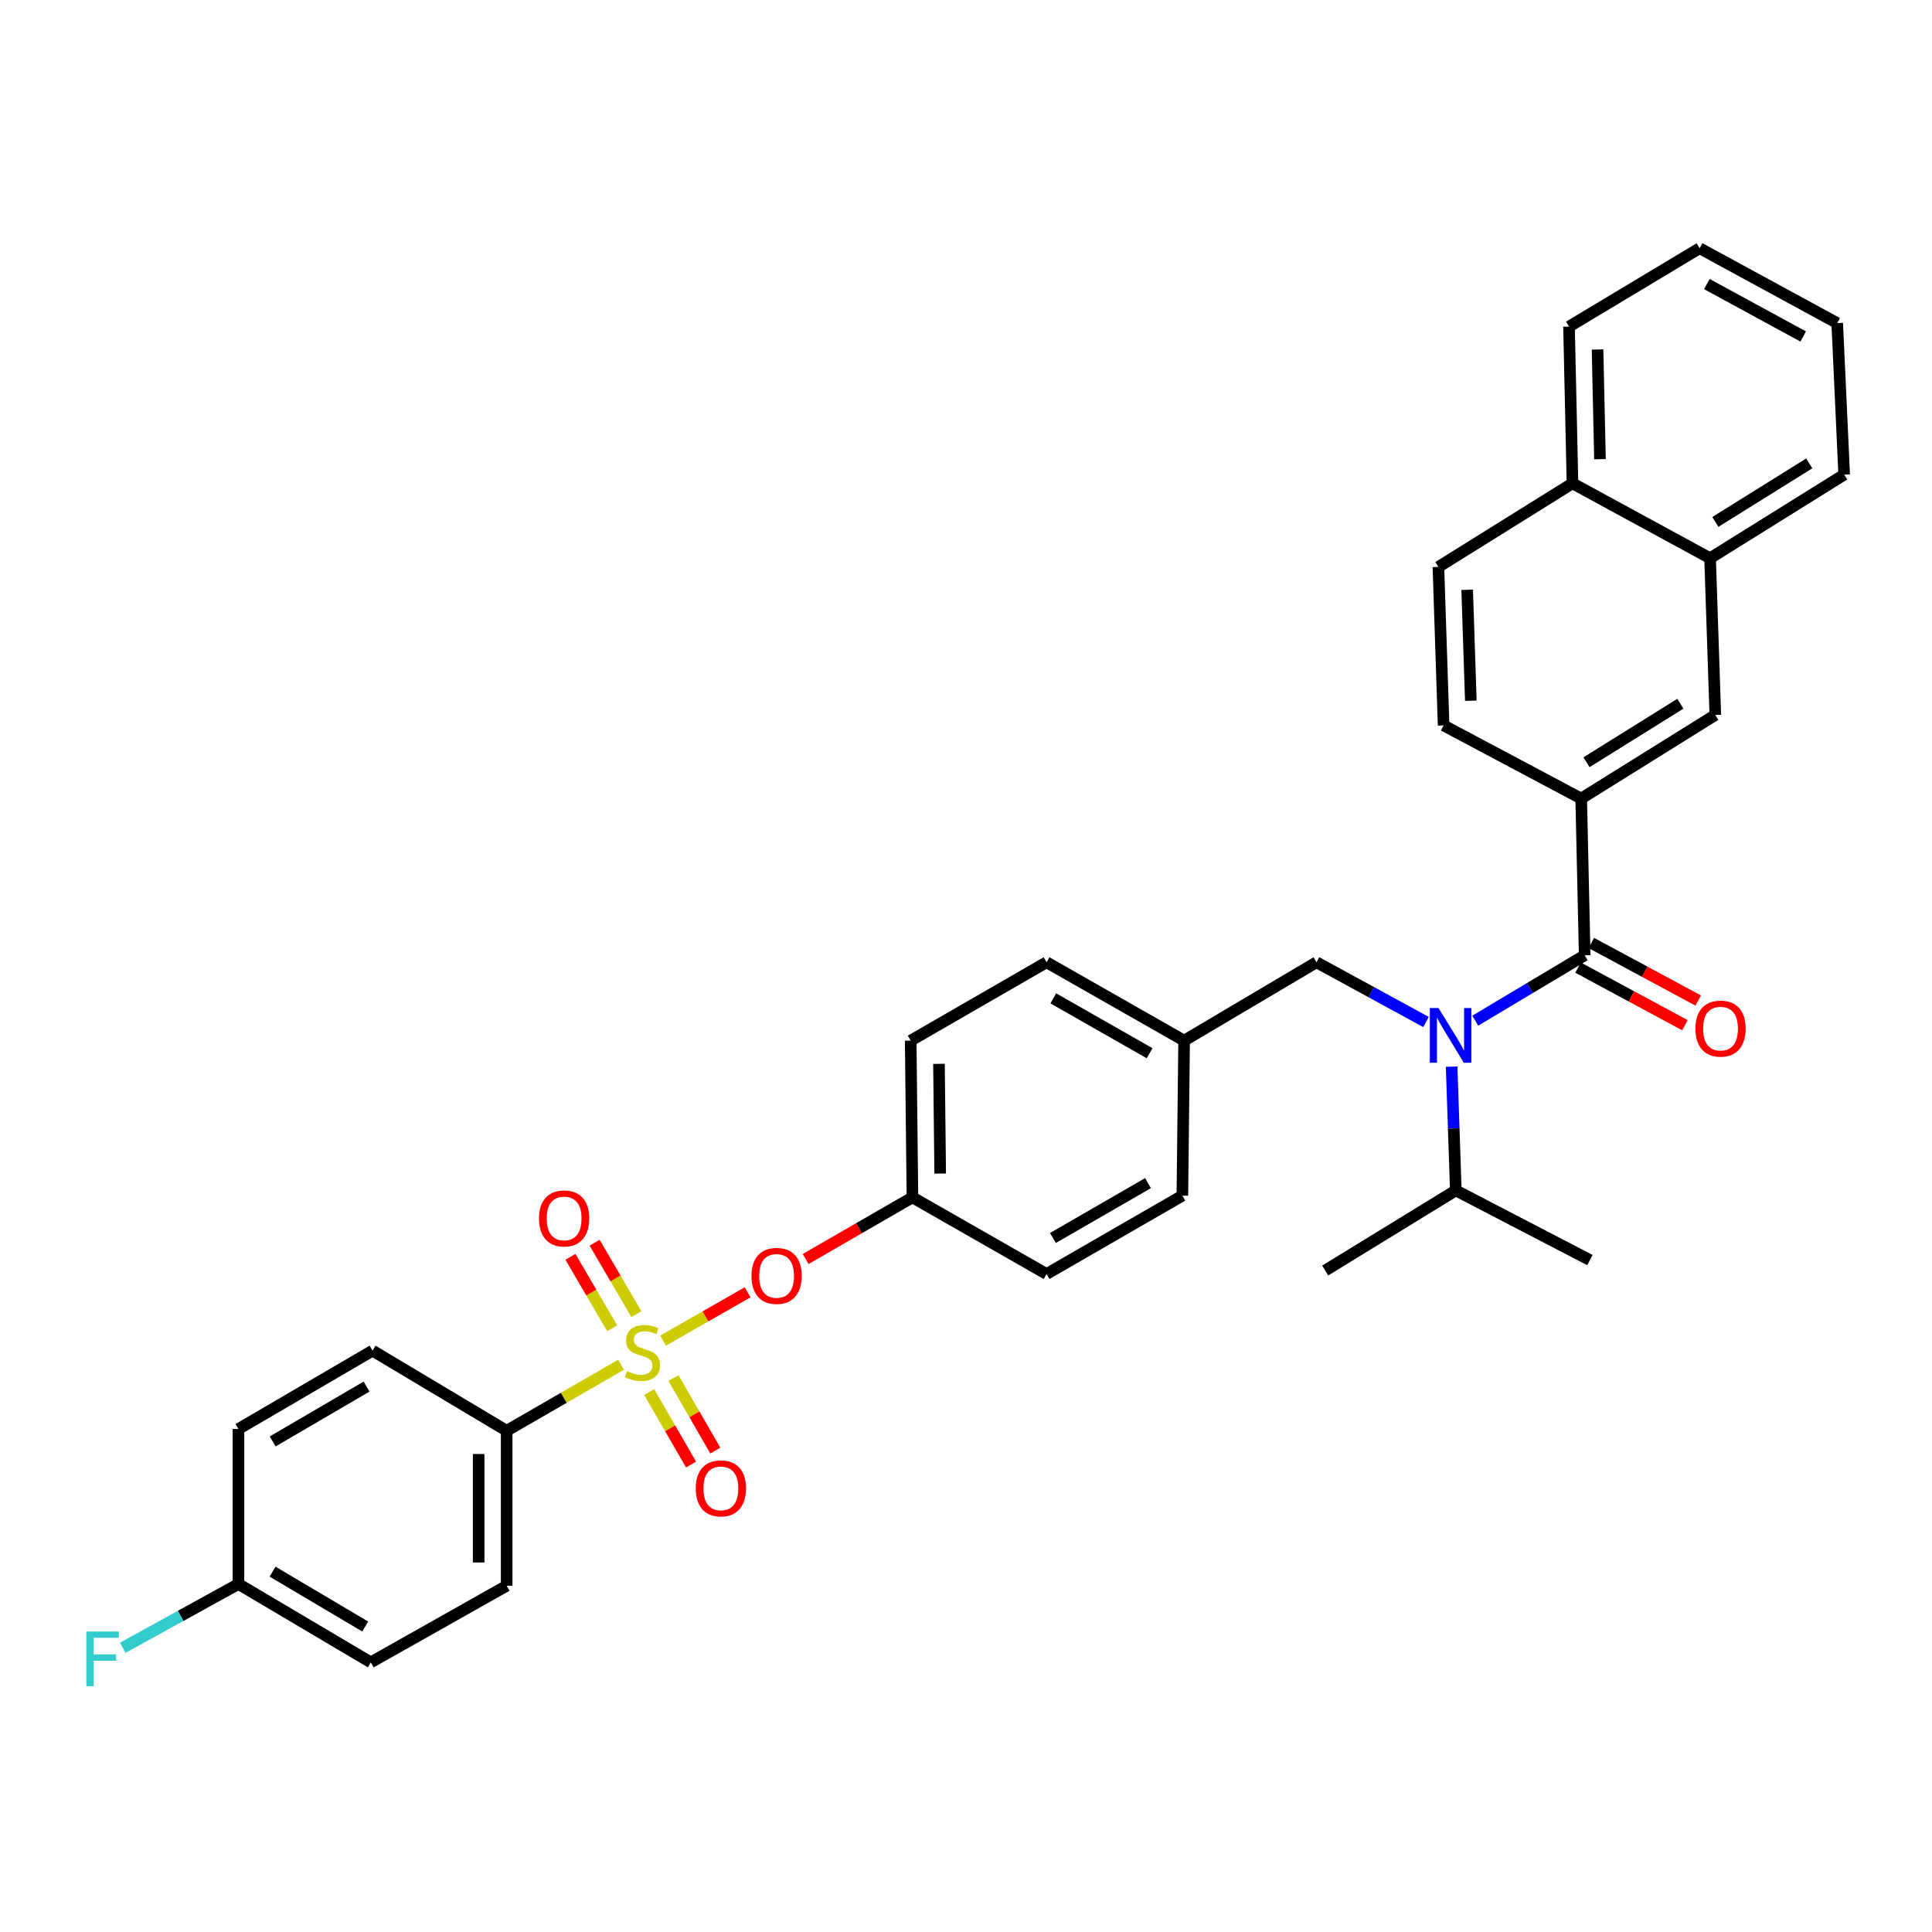 <?xml version='1.0' encoding='iso-8859-1'?>
<svg version='1.1' baseProfile='full'
              xmlns='http://www.w3.org/2000/svg'
                      xmlns:rdkit='http://www.rdkit.org/xml'
                      xmlns:xlink='http://www.w3.org/1999/xlink'
                  xml:space='preserve'
width='1000px' height='1000px' viewBox='0 0 1000 1000'>
<!-- END OF HEADER -->
<rect style='opacity:1.0;fill:#FFFFFF;stroke:none' width='1000' height='1000' x='0' y='0'> </rect>
<path class='bond-0' d='M 751.365,552.093 L 752.446,584.124' style='fill:none;fill-rule:evenodd;stroke:#0000FF;stroke-width:6px;stroke-linecap:butt;stroke-linejoin:miter;stroke-opacity:1' />
<path class='bond-0' d='M 752.446,584.124 L 753.526,616.155' style='fill:none;fill-rule:evenodd;stroke:#000000;stroke-width:6px;stroke-linecap:butt;stroke-linejoin:miter;stroke-opacity:1' />
<path class='bond-1' d='M 738.103,528.99 L 709.756,513.53' style='fill:none;fill-rule:evenodd;stroke:#0000FF;stroke-width:6px;stroke-linecap:butt;stroke-linejoin:miter;stroke-opacity:1' />
<path class='bond-1' d='M 709.756,513.53 L 681.408,498.07' style='fill:none;fill-rule:evenodd;stroke:#000000;stroke-width:6px;stroke-linecap:butt;stroke-linejoin:miter;stroke-opacity:1' />
<path class='bond-2' d='M 763.581,528.303 L 791.907,511.382' style='fill:none;fill-rule:evenodd;stroke:#0000FF;stroke-width:6px;stroke-linecap:butt;stroke-linejoin:miter;stroke-opacity:1' />
<path class='bond-2' d='M 791.907,511.382 L 820.232,494.462' style='fill:none;fill-rule:evenodd;stroke:#000000;stroke-width:6px;stroke-linecap:butt;stroke-linejoin:miter;stroke-opacity:1' />
<path class='bond-3' d='M 681.408,498.07 L 612.898,538.632' style='fill:none;fill-rule:evenodd;stroke:#000000;stroke-width:6px;stroke-linecap:butt;stroke-linejoin:miter;stroke-opacity:1' />
<path class='bond-4' d='M 818.428,413.331 L 887.84,370.064' style='fill:none;fill-rule:evenodd;stroke:#000000;stroke-width:6px;stroke-linecap:butt;stroke-linejoin:miter;stroke-opacity:1' />
<path class='bond-4' d='M 821.17,394.538 L 869.759,364.25' style='fill:none;fill-rule:evenodd;stroke:#000000;stroke-width:6px;stroke-linecap:butt;stroke-linejoin:miter;stroke-opacity:1' />
<path class='bond-5' d='M 818.428,413.331 L 747.212,375.476' style='fill:none;fill-rule:evenodd;stroke:#000000;stroke-width:6px;stroke-linecap:butt;stroke-linejoin:miter;stroke-opacity:1' />
<path class='bond-6' d='M 818.428,413.331 L 820.232,494.462' style='fill:none;fill-rule:evenodd;stroke:#000000;stroke-width:6px;stroke-linecap:butt;stroke-linejoin:miter;stroke-opacity:1' />
<path class='bond-7' d='M 816.795,500.844 L 844.454,515.738' style='fill:none;fill-rule:evenodd;stroke:#000000;stroke-width:6px;stroke-linecap:butt;stroke-linejoin:miter;stroke-opacity:1' />
<path class='bond-7' d='M 844.454,515.738 L 872.113,530.632' style='fill:none;fill-rule:evenodd;stroke:#FF0000;stroke-width:6px;stroke-linecap:butt;stroke-linejoin:miter;stroke-opacity:1' />
<path class='bond-7' d='M 823.669,488.08 L 851.328,502.974' style='fill:none;fill-rule:evenodd;stroke:#000000;stroke-width:6px;stroke-linecap:butt;stroke-linejoin:miter;stroke-opacity:1' />
<path class='bond-7' d='M 851.328,502.974 L 878.986,517.868' style='fill:none;fill-rule:evenodd;stroke:#FF0000;stroke-width:6px;stroke-linecap:butt;stroke-linejoin:miter;stroke-opacity:1' />
<path class='bond-8' d='M 887.84,370.064 L 885.134,288.933' style='fill:none;fill-rule:evenodd;stroke:#000000;stroke-width:6px;stroke-linecap:butt;stroke-linejoin:miter;stroke-opacity:1' />
<path class='bond-9' d='M 885.134,288.933 L 954.545,245.665' style='fill:none;fill-rule:evenodd;stroke:#000000;stroke-width:6px;stroke-linecap:butt;stroke-linejoin:miter;stroke-opacity:1' />
<path class='bond-9' d='M 887.876,270.139 L 936.465,239.852' style='fill:none;fill-rule:evenodd;stroke:#000000;stroke-width:6px;stroke-linecap:butt;stroke-linejoin:miter;stroke-opacity:1' />
<path class='bond-10' d='M 885.134,288.933 L 813.917,250.175' style='fill:none;fill-rule:evenodd;stroke:#000000;stroke-width:6px;stroke-linecap:butt;stroke-linejoin:miter;stroke-opacity:1' />
<path class='bond-11' d='M 753.526,616.155 L 822.938,652.214' style='fill:none;fill-rule:evenodd;stroke:#000000;stroke-width:6px;stroke-linecap:butt;stroke-linejoin:miter;stroke-opacity:1' />
<path class='bond-12' d='M 753.526,616.155 L 685.919,657.618' style='fill:none;fill-rule:evenodd;stroke:#000000;stroke-width:6px;stroke-linecap:butt;stroke-linejoin:miter;stroke-opacity:1' />
<path class='bond-13' d='M 262.246,740.553 L 262.246,820.782' style='fill:none;fill-rule:evenodd;stroke:#000000;stroke-width:6px;stroke-linecap:butt;stroke-linejoin:miter;stroke-opacity:1' />
<path class='bond-13' d='M 247.749,752.587 L 247.749,808.748' style='fill:none;fill-rule:evenodd;stroke:#000000;stroke-width:6px;stroke-linecap:butt;stroke-linejoin:miter;stroke-opacity:1' />
<path class='bond-14' d='M 262.246,740.553 L 192.834,699.09' style='fill:none;fill-rule:evenodd;stroke:#000000;stroke-width:6px;stroke-linecap:butt;stroke-linejoin:miter;stroke-opacity:1' />
<path class='bond-15' d='M 262.246,740.553 L 291.845,723.477' style='fill:none;fill-rule:evenodd;stroke:#000000;stroke-width:6px;stroke-linecap:butt;stroke-linejoin:miter;stroke-opacity:1' />
<path class='bond-15' d='M 291.845,723.477 L 321.443,706.401' style='fill:none;fill-rule:evenodd;stroke:#CCCC00;stroke-width:6px;stroke-linecap:butt;stroke-linejoin:miter;stroke-opacity:1' />
<path class='bond-16' d='M 386.966,668.896 L 365.082,681.401' style='fill:none;fill-rule:evenodd;stroke:#FF0000;stroke-width:6px;stroke-linecap:butt;stroke-linejoin:miter;stroke-opacity:1' />
<path class='bond-16' d='M 365.082,681.401 L 343.199,693.907' style='fill:none;fill-rule:evenodd;stroke:#CCCC00;stroke-width:6px;stroke-linecap:butt;stroke-linejoin:miter;stroke-opacity:1' />
<path class='bond-17' d='M 416.994,651.654 L 444.636,635.709' style='fill:none;fill-rule:evenodd;stroke:#FF0000;stroke-width:6px;stroke-linecap:butt;stroke-linejoin:miter;stroke-opacity:1' />
<path class='bond-17' d='M 444.636,635.709 L 472.278,619.763' style='fill:none;fill-rule:evenodd;stroke:#000000;stroke-width:6px;stroke-linecap:butt;stroke-linejoin:miter;stroke-opacity:1' />
<path class='bond-18' d='M 336.031,720.524 L 346.861,739.292' style='fill:none;fill-rule:evenodd;stroke:#CCCC00;stroke-width:6px;stroke-linecap:butt;stroke-linejoin:miter;stroke-opacity:1' />
<path class='bond-18' d='M 346.861,739.292 L 357.691,758.059' style='fill:none;fill-rule:evenodd;stroke:#FF0000;stroke-width:6px;stroke-linecap:butt;stroke-linejoin:miter;stroke-opacity:1' />
<path class='bond-18' d='M 348.588,713.278 L 359.418,732.046' style='fill:none;fill-rule:evenodd;stroke:#CCCC00;stroke-width:6px;stroke-linecap:butt;stroke-linejoin:miter;stroke-opacity:1' />
<path class='bond-18' d='M 359.418,732.046 L 370.248,750.813' style='fill:none;fill-rule:evenodd;stroke:#FF0000;stroke-width:6px;stroke-linecap:butt;stroke-linejoin:miter;stroke-opacity:1' />
<path class='bond-19' d='M 329.385,680.205 L 318.581,661.715' style='fill:none;fill-rule:evenodd;stroke:#CCCC00;stroke-width:6px;stroke-linecap:butt;stroke-linejoin:miter;stroke-opacity:1' />
<path class='bond-19' d='M 318.581,661.715 L 307.776,643.225' style='fill:none;fill-rule:evenodd;stroke:#FF0000;stroke-width:6px;stroke-linecap:butt;stroke-linejoin:miter;stroke-opacity:1' />
<path class='bond-19' d='M 316.868,687.519 L 306.064,669.029' style='fill:none;fill-rule:evenodd;stroke:#CCCC00;stroke-width:6px;stroke-linecap:butt;stroke-linejoin:miter;stroke-opacity:1' />
<path class='bond-19' d='M 306.064,669.029 L 295.259,650.54' style='fill:none;fill-rule:evenodd;stroke:#FF0000;stroke-width:6px;stroke-linecap:butt;stroke-linejoin:miter;stroke-opacity:1' />
<path class='bond-20' d='M 262.246,820.782 L 191.932,860.441' style='fill:none;fill-rule:evenodd;stroke:#000000;stroke-width:6px;stroke-linecap:butt;stroke-linejoin:miter;stroke-opacity:1' />
<path class='bond-21' d='M 612.898,538.632 L 541.69,498.07' style='fill:none;fill-rule:evenodd;stroke:#000000;stroke-width:6px;stroke-linecap:butt;stroke-linejoin:miter;stroke-opacity:1' />
<path class='bond-21' d='M 595.041,545.145 L 545.196,516.752' style='fill:none;fill-rule:evenodd;stroke:#000000;stroke-width:6px;stroke-linecap:butt;stroke-linejoin:miter;stroke-opacity:1' />
<path class='bond-22' d='M 612.898,538.632 L 611.996,618.861' style='fill:none;fill-rule:evenodd;stroke:#000000;stroke-width:6px;stroke-linecap:butt;stroke-linejoin:miter;stroke-opacity:1' />
<path class='bond-23' d='M 472.278,619.763 L 541.69,659.422' style='fill:none;fill-rule:evenodd;stroke:#000000;stroke-width:6px;stroke-linecap:butt;stroke-linejoin:miter;stroke-opacity:1' />
<path class='bond-24' d='M 472.278,619.763 L 471.376,538.632' style='fill:none;fill-rule:evenodd;stroke:#000000;stroke-width:6px;stroke-linecap:butt;stroke-linejoin:miter;stroke-opacity:1' />
<path class='bond-24' d='M 486.64,607.432 L 486.008,550.64' style='fill:none;fill-rule:evenodd;stroke:#000000;stroke-width:6px;stroke-linecap:butt;stroke-linejoin:miter;stroke-opacity:1' />
<path class='bond-25' d='M 541.69,498.07 L 471.376,538.632' style='fill:none;fill-rule:evenodd;stroke:#000000;stroke-width:6px;stroke-linecap:butt;stroke-linejoin:miter;stroke-opacity:1' />
<path class='bond-26' d='M 611.996,618.861 L 541.69,659.422' style='fill:none;fill-rule:evenodd;stroke:#000000;stroke-width:6px;stroke-linecap:butt;stroke-linejoin:miter;stroke-opacity:1' />
<path class='bond-26' d='M 594.205,612.387 L 544.991,640.78' style='fill:none;fill-rule:evenodd;stroke:#000000;stroke-width:6px;stroke-linecap:butt;stroke-linejoin:miter;stroke-opacity:1' />
<path class='bond-27' d='M 192.834,699.09 L 123.423,739.651' style='fill:none;fill-rule:evenodd;stroke:#000000;stroke-width:6px;stroke-linecap:butt;stroke-linejoin:miter;stroke-opacity:1' />
<path class='bond-27' d='M 189.737,717.691 L 141.149,746.084' style='fill:none;fill-rule:evenodd;stroke:#000000;stroke-width:6px;stroke-linecap:butt;stroke-linejoin:miter;stroke-opacity:1' />
<path class='bond-28' d='M 123.423,819.88 L 123.423,739.651' style='fill:none;fill-rule:evenodd;stroke:#000000;stroke-width:6px;stroke-linecap:butt;stroke-linejoin:miter;stroke-opacity:1' />
<path class='bond-29' d='M 123.423,819.88 L 93.479,836.388' style='fill:none;fill-rule:evenodd;stroke:#000000;stroke-width:6px;stroke-linecap:butt;stroke-linejoin:miter;stroke-opacity:1' />
<path class='bond-29' d='M 93.479,836.388 L 63.536,852.896' style='fill:none;fill-rule:evenodd;stroke:#33CCCC;stroke-width:6px;stroke-linecap:butt;stroke-linejoin:miter;stroke-opacity:1' />
<path class='bond-30' d='M 123.423,819.88 L 191.932,860.441' style='fill:none;fill-rule:evenodd;stroke:#000000;stroke-width:6px;stroke-linecap:butt;stroke-linejoin:miter;stroke-opacity:1' />
<path class='bond-30' d='M 141.085,813.489 L 189.042,841.882' style='fill:none;fill-rule:evenodd;stroke:#000000;stroke-width:6px;stroke-linecap:butt;stroke-linejoin:miter;stroke-opacity:1' />
<path class='bond-31' d='M 747.212,375.476 L 744.514,293.443' style='fill:none;fill-rule:evenodd;stroke:#000000;stroke-width:6px;stroke-linecap:butt;stroke-linejoin:miter;stroke-opacity:1' />
<path class='bond-31' d='M 761.297,362.694 L 759.408,305.271' style='fill:none;fill-rule:evenodd;stroke:#000000;stroke-width:6px;stroke-linecap:butt;stroke-linejoin:miter;stroke-opacity:1' />
<path class='bond-32' d='M 813.917,250.175 L 744.514,293.443' style='fill:none;fill-rule:evenodd;stroke:#000000;stroke-width:6px;stroke-linecap:butt;stroke-linejoin:miter;stroke-opacity:1' />
<path class='bond-33' d='M 813.917,250.175 L 812.121,169.044' style='fill:none;fill-rule:evenodd;stroke:#000000;stroke-width:6px;stroke-linecap:butt;stroke-linejoin:miter;stroke-opacity:1' />
<path class='bond-33' d='M 828.142,237.685 L 826.885,180.893' style='fill:none;fill-rule:evenodd;stroke:#000000;stroke-width:6px;stroke-linecap:butt;stroke-linejoin:miter;stroke-opacity:1' />
<path class='bond-34' d='M 954.545,245.665 L 950.937,167.24' style='fill:none;fill-rule:evenodd;stroke:#000000;stroke-width:6px;stroke-linecap:butt;stroke-linejoin:miter;stroke-opacity:1' />
<path class='bond-35' d='M 812.121,169.044 L 879.721,128.483' style='fill:none;fill-rule:evenodd;stroke:#000000;stroke-width:6px;stroke-linecap:butt;stroke-linejoin:miter;stroke-opacity:1' />
<path class='bond-36' d='M 950.937,167.24 L 879.721,128.483' style='fill:none;fill-rule:evenodd;stroke:#000000;stroke-width:6px;stroke-linecap:butt;stroke-linejoin:miter;stroke-opacity:1' />
<path class='bond-36' d='M 933.325,174.161 L 883.473,147.031' style='fill:none;fill-rule:evenodd;stroke:#000000;stroke-width:6px;stroke-linecap:butt;stroke-linejoin:miter;stroke-opacity:1' />
<path  class='atom-0' d='M 744.56 521.766
L 753.84 536.766
Q 754.76 538.246, 756.24 540.926
Q 757.72 543.606, 757.8 543.766
L 757.8 521.766
L 761.56 521.766
L 761.56 550.086
L 757.68 550.086
L 747.72 533.686
Q 746.56 531.766, 745.32 529.566
Q 744.12 527.366, 743.76 526.686
L 743.76 550.086
L 740.08 550.086
L 740.08 521.766
L 744.56 521.766
' fill='#0000FF'/>
<path  class='atom-4' d='M 877.546 532.405
Q 877.546 525.605, 880.906 521.805
Q 884.266 518.005, 890.546 518.005
Q 896.826 518.005, 900.186 521.805
Q 903.546 525.605, 903.546 532.405
Q 903.546 539.285, 900.146 543.205
Q 896.746 547.085, 890.546 547.085
Q 884.306 547.085, 880.906 543.205
Q 877.546 539.325, 877.546 532.405
M 890.546 543.885
Q 894.866 543.885, 897.186 541.005
Q 899.546 538.085, 899.546 532.405
Q 899.546 526.845, 897.186 524.045
Q 894.866 521.205, 890.546 521.205
Q 886.226 521.205, 883.866 524.005
Q 881.546 526.805, 881.546 532.405
Q 881.546 538.125, 883.866 541.005
Q 886.226 543.885, 890.546 543.885
' fill='#FF0000'/>
<path  class='atom-10' d='M 388.964 660.404
Q 388.964 653.604, 392.324 649.804
Q 395.684 646.004, 401.964 646.004
Q 408.244 646.004, 411.604 649.804
Q 414.964 653.604, 414.964 660.404
Q 414.964 667.284, 411.564 671.204
Q 408.164 675.084, 401.964 675.084
Q 395.724 675.084, 392.324 671.204
Q 388.964 667.324, 388.964 660.404
M 401.964 671.884
Q 406.284 671.884, 408.604 669.004
Q 410.964 666.084, 410.964 660.404
Q 410.964 654.844, 408.604 652.044
Q 406.284 649.204, 401.964 649.204
Q 397.644 649.204, 395.284 652.004
Q 392.964 654.804, 392.964 660.404
Q 392.964 666.124, 395.284 669.004
Q 397.644 671.884, 401.964 671.884
' fill='#FF0000'/>
<path  class='atom-11' d='M 324.552 709.712
Q 324.872 709.832, 326.192 710.392
Q 327.512 710.952, 328.952 711.312
Q 330.432 711.632, 331.872 711.632
Q 334.552 711.632, 336.112 710.352
Q 337.672 709.032, 337.672 706.752
Q 337.672 705.192, 336.872 704.232
Q 336.112 703.272, 334.912 702.752
Q 333.712 702.232, 331.712 701.632
Q 329.192 700.872, 327.672 700.152
Q 326.192 699.432, 325.112 697.912
Q 324.072 696.392, 324.072 693.832
Q 324.072 690.272, 326.472 688.072
Q 328.912 685.872, 333.712 685.872
Q 336.992 685.872, 340.712 687.432
L 339.792 690.512
Q 336.392 689.112, 333.832 689.112
Q 331.072 689.112, 329.552 690.272
Q 328.032 691.392, 328.072 693.352
Q 328.072 694.872, 328.832 695.792
Q 329.632 696.712, 330.752 697.232
Q 331.912 697.752, 333.832 698.352
Q 336.392 699.152, 337.912 699.952
Q 339.432 700.752, 340.512 702.392
Q 341.632 703.992, 341.632 706.752
Q 341.632 710.672, 338.992 712.792
Q 336.392 714.872, 332.032 714.872
Q 329.512 714.872, 327.592 714.312
Q 325.712 713.792, 323.472 712.872
L 324.552 709.712
' fill='#CCCC00'/>
<path  class='atom-12' d='M 360.122 770.378
Q 360.122 763.578, 363.482 759.778
Q 366.842 755.978, 373.122 755.978
Q 379.402 755.978, 382.762 759.778
Q 386.122 763.578, 386.122 770.378
Q 386.122 777.258, 382.722 781.178
Q 379.322 785.058, 373.122 785.058
Q 366.882 785.058, 363.482 781.178
Q 360.122 777.298, 360.122 770.378
M 373.122 781.858
Q 377.442 781.858, 379.762 778.978
Q 382.122 776.058, 382.122 770.378
Q 382.122 764.818, 379.762 762.018
Q 377.442 759.178, 373.122 759.178
Q 368.802 759.178, 366.442 761.978
Q 364.122 764.778, 364.122 770.378
Q 364.122 776.098, 366.442 778.978
Q 368.802 781.858, 373.122 781.858
' fill='#FF0000'/>
<path  class='atom-13' d='M 278.991 630.66
Q 278.991 623.86, 282.351 620.06
Q 285.711 616.26, 291.991 616.26
Q 298.271 616.26, 301.631 620.06
Q 304.991 623.86, 304.991 630.66
Q 304.991 637.54, 301.591 641.46
Q 298.191 645.34, 291.991 645.34
Q 285.751 645.34, 282.351 641.46
Q 278.991 637.58, 278.991 630.66
M 291.991 642.14
Q 296.311 642.14, 298.631 639.26
Q 300.991 636.34, 300.991 630.66
Q 300.991 625.1, 298.631 622.3
Q 296.311 619.46, 291.991 619.46
Q 287.671 619.46, 285.311 622.26
Q 282.991 625.06, 282.991 630.66
Q 282.991 636.38, 285.311 639.26
Q 287.671 642.14, 291.991 642.14
' fill='#FF0000'/>
<path  class='atom-25' d='M 44.689 844.485
L 61.529 844.485
L 61.529 847.725
L 48.489 847.725
L 48.489 856.325
L 60.089 856.325
L 60.089 859.605
L 48.489 859.605
L 48.489 872.805
L 44.689 872.805
L 44.689 844.485
' fill='#33CCCC'/>
</svg>
